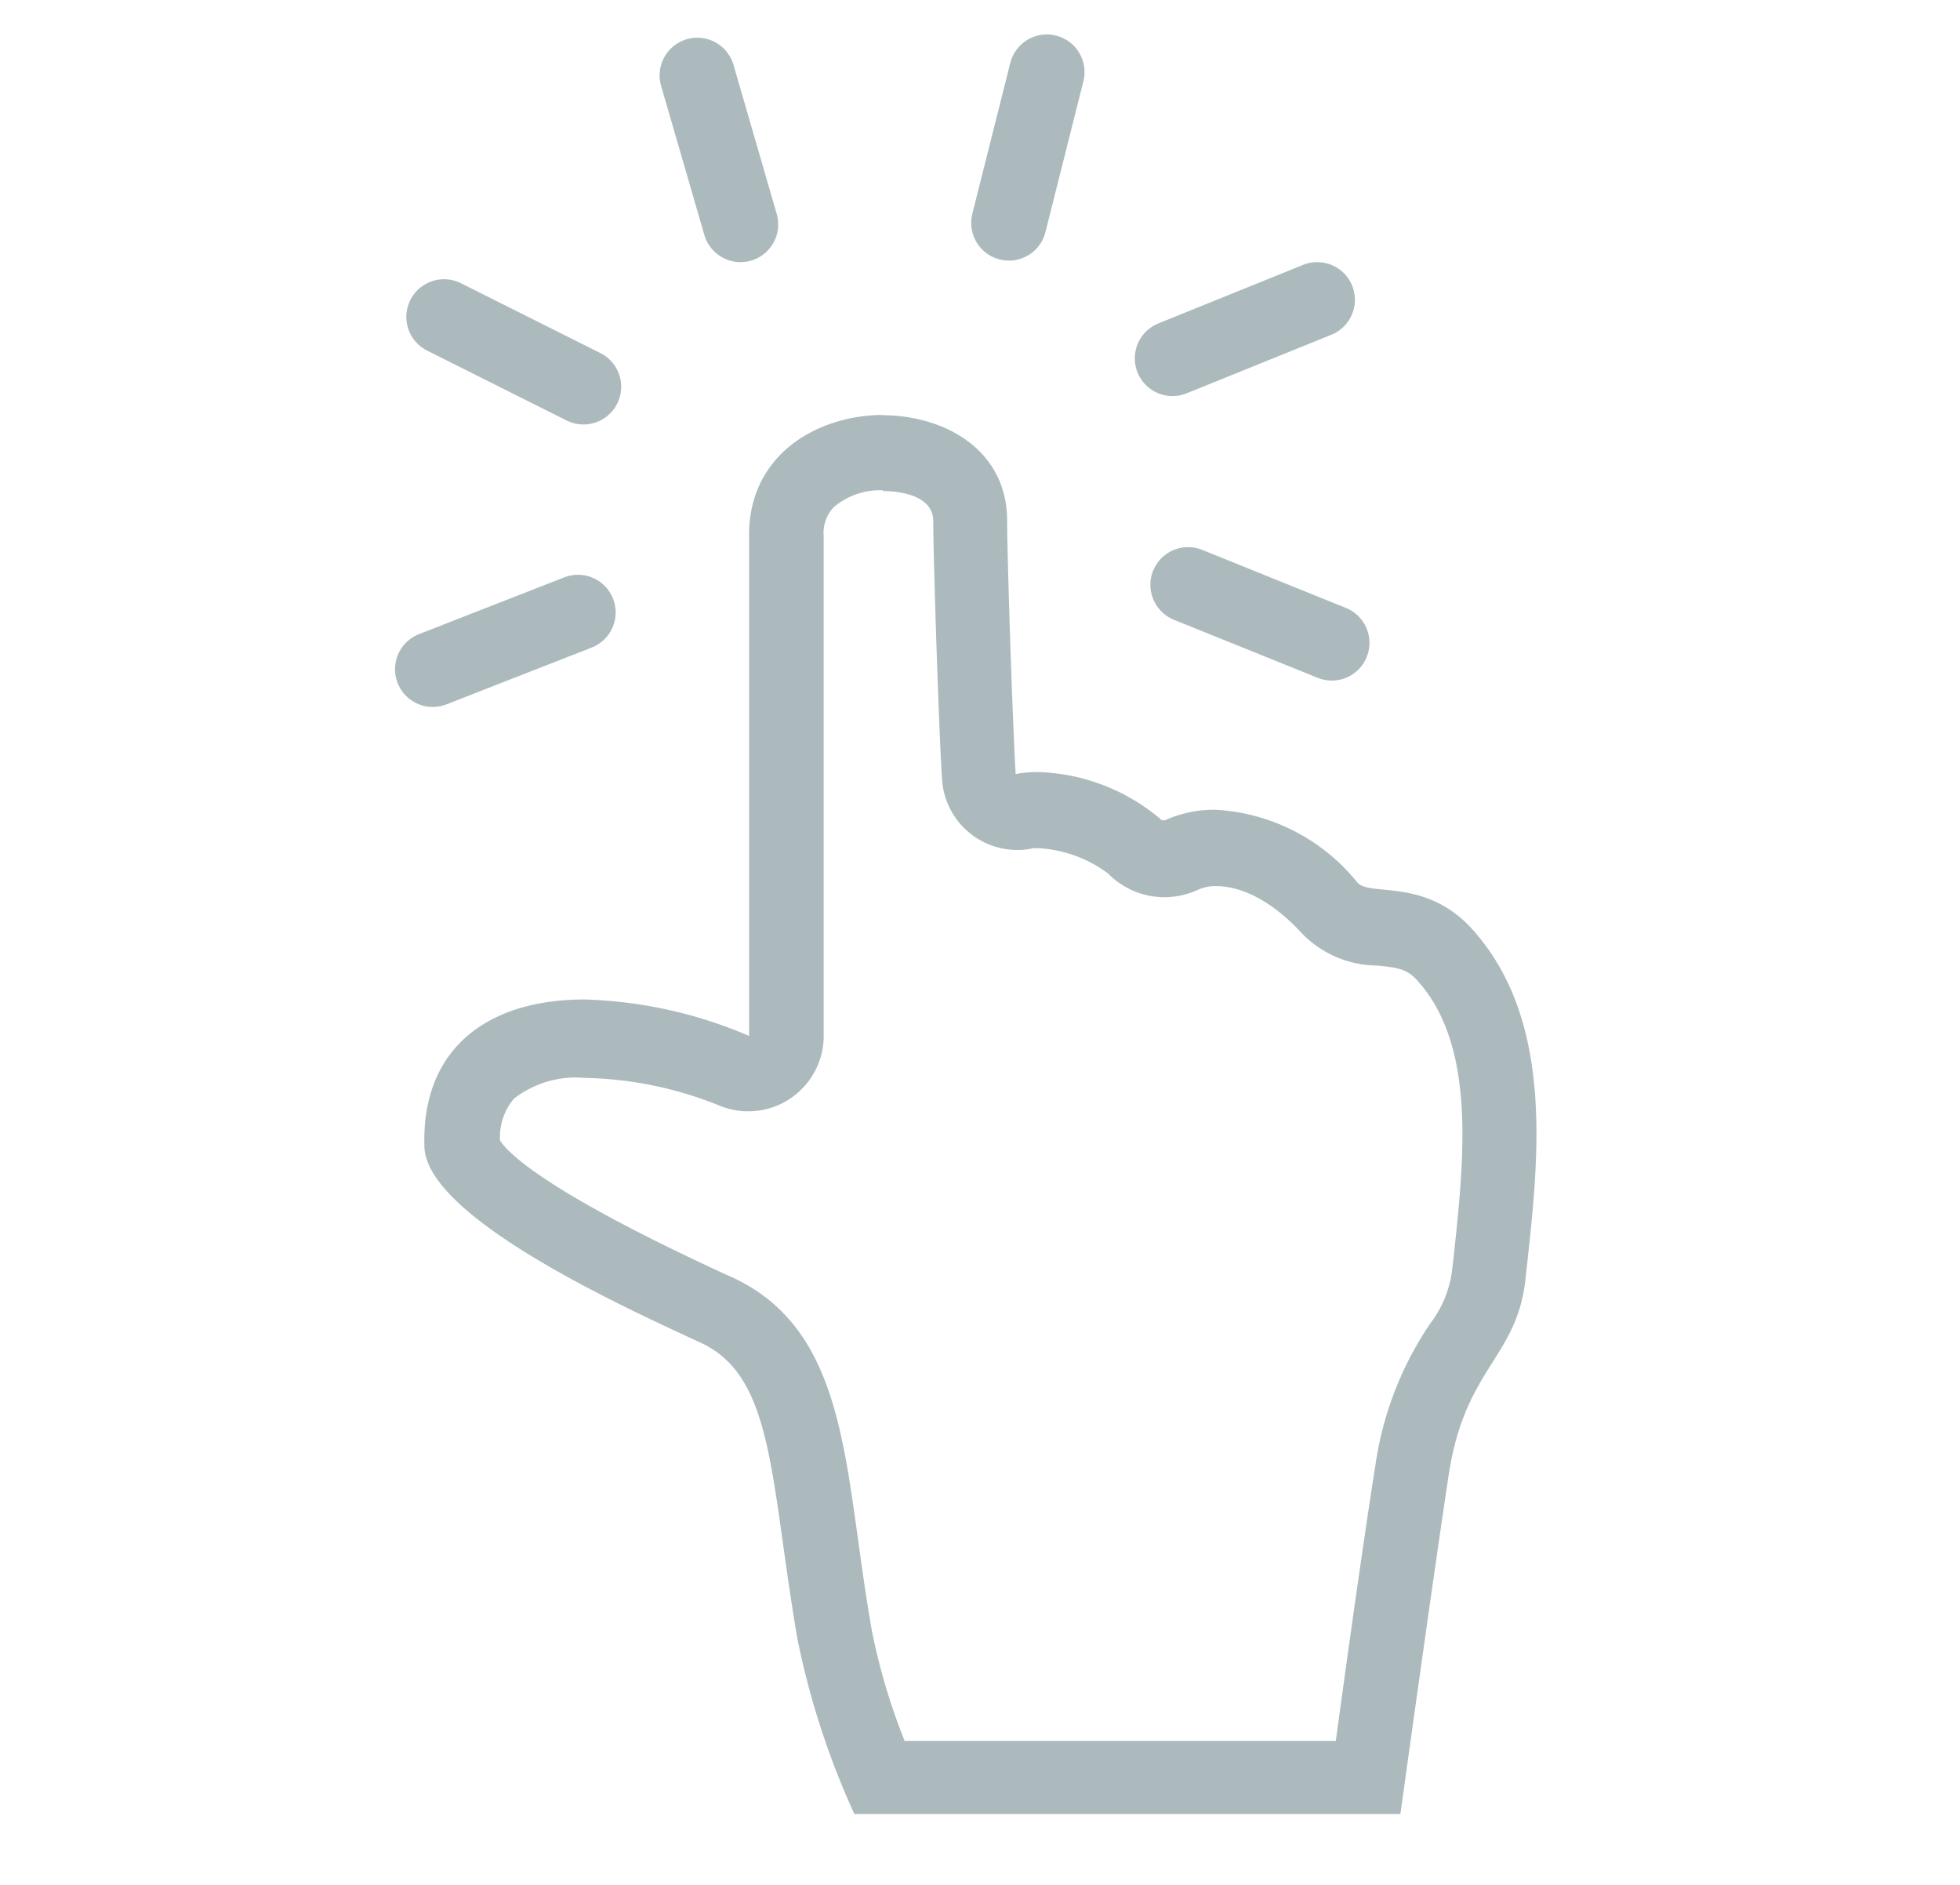 <svg id="Layer_3" data-name="Layer 3" xmlns="http://www.w3.org/2000/svg" viewBox="0 0 78 75"><defs><style>.cls-1{fill:#adbabd;}.cls-2{fill:none;stroke:#adbabd;stroke-linecap:round;stroke-linejoin:round;stroke-width:3px;}</style></defs><g id="one_click_icon" data-name="one click icon"><path class="cls-1" d="M35.14,16.54v3c.2,0,2,0,2,1.2,0,1.48.23,8.5.35,10.28a3,3,0,0,0,3,2.8,2.79,2.79,0,0,0,.64-.07h.2a5.13,5.13,0,0,1,2.76,1,3.14,3.14,0,0,0,2.25.95,3.26,3.26,0,0,0,1.37-.31,1.65,1.65,0,0,1,.7-.13c.63,0,1.92.25,3.45,1.93a4.21,4.21,0,0,0,2.95,1.23c.8.08,1.17.13,1.58.58,2.37,2.6,1.88,7.11,1.45,11.09l-.06.51a4.39,4.39,0,0,1-.86,2.06,13.42,13.42,0,0,0-2.18,5.61c-.46,2.9-1.16,7.9-1.58,11H36a24.82,24.82,0,0,1-1.31-4.42c-.23-1.33-.4-2.55-.56-3.72-.64-4.59-1.19-8.55-5-10.31l-.23-.1c-6.86-3.16-8.6-4.72-9-5.34a2.36,2.36,0,0,1,.55-1.66,4,4,0,0,1,2.82-.83A15,15,0,0,1,28.65,44a3,3,0,0,0,2.8-.29,3,3,0,0,0,1.33-2.48c0-.72,0-17.62,0-19.89a1.49,1.49,0,0,1,.39-1.15,2.84,2.84,0,0,1,2-.68v-3m0,0c-2.67,0-5.42,1.61-5.36,4.88,0,2.27,0,19.83,0,19.83a17.8,17.8,0,0,0-6.55-1.45c-3.91,0-6.5,2-6.37,5.87.1,2.83,8.06,6.43,11,7.79s2.75,5.46,3.85,11.81A31.87,31.87,0,0,0,34,72.18H55.73S57,63,57.65,58.7s2.72-4.65,3.06-7.82c.49-4.51,1.25-10.2-2.15-13.94-1.84-2-4-1.27-4.53-1.81a7.79,7.79,0,0,0-5.67-2.91,4.69,4.69,0,0,0-2,.42l-.08,0a.14.14,0,0,1-.11-.06,7.88,7.88,0,0,0-4.9-1.86,4.54,4.54,0,0,0-.85.08c-.11-1.69-.34-8.61-.34-10.08,0-2.79-2.44-4.2-5-4.2Z"/><path class="cls-2" d="M23,24.37l-5.78,2.26m6-11.24-5.55-2.78m11.8-3.68L27.75,3m12.4,5.87,1.51-6m5,11.39,5.76-2.33M47.28,23.27,53,25.58"/></g></svg>